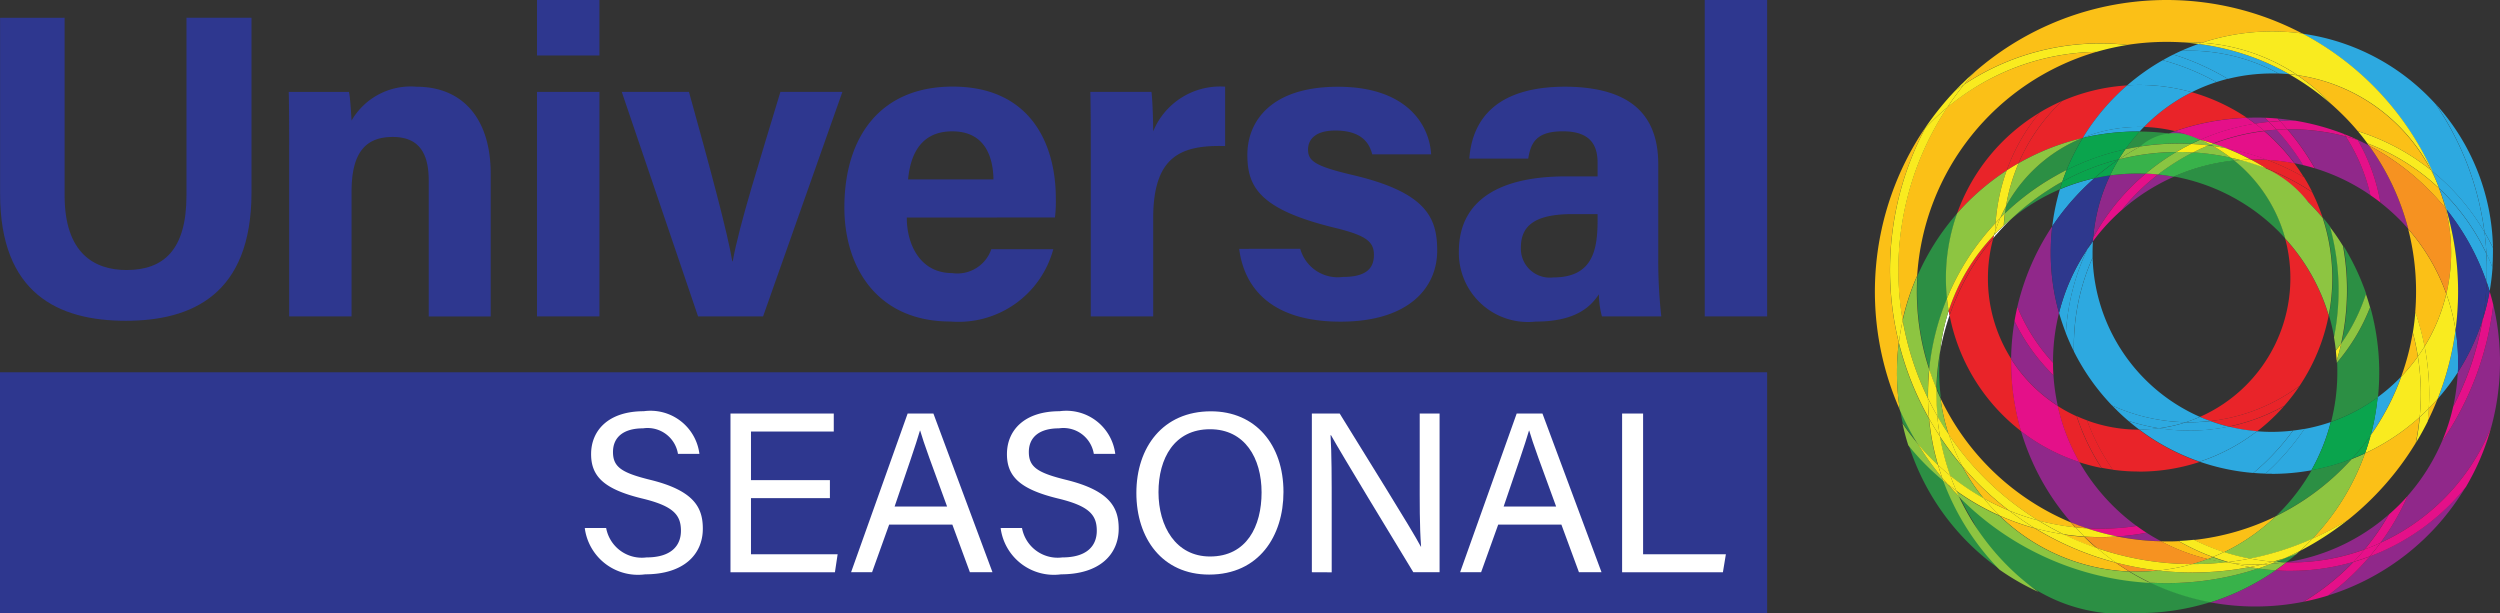 <?xml version="1.0" encoding="UTF-8"?> <svg xmlns="http://www.w3.org/2000/svg" xmlns:xlink="http://www.w3.org/1999/xlink" width="108.501" height="26.625" viewBox="0 0 108.501 26.625"><rect x="0" y="0" width="108.501" height="26.625" fill="#333333" stroke="none"/><defs><clipPath id="clip-path"><rect id="Rectangle_42" data-name="Rectangle 42" width="108.501" height="26.625" transform="translate(978.745 159.946)" fill="none"></rect></clipPath></defs><g id="Group_9" data-name="Group 9" transform="translate(-978.745 -159.946)"><g id="Group_22" data-name="Group 22" clip-path="url(#clip-path)"><path id="Path_1370" data-name="Path 1370" d="M981.549,160.717v7.713c0,2.5,1.279,3.235,2.689,3.235,1.6,0,2.6-.865,2.6-3.235v-7.713h2.822V168.3c0,4.439-2.6,5.568-5.455,5.568-2.935,0-5.456-1.185-5.456-5.512v-7.637Z" fill="#2e378f"></path><path id="Path_1371" data-name="Path 1371" d="M991.295,166.4c0-.828,0-1.731-.019-2.464h2.615c.056.263.094.941.112,1.241a2.967,2.967,0,0,1,2.822-1.467c1.957,0,3.217,1.336,3.217,3.781v6.189h-2.69V167.79c0-1.11-.357-1.9-1.561-1.9-1.148,0-1.788.64-1.788,2.37v5.418h-2.708Z" fill="#2e378f"></path><path id="Path_1372" data-name="Path 1372" d="M1002.051,159.946h2.709v2.408h-2.709Zm0,3.988h2.709v9.744h-2.709Z" fill="#2e378f"></path><path id="Path_1373" data-name="Path 1373" d="M1008.646,163.934c.922,3.311,1.693,6.189,1.881,7.355h.019c.282-1.6,1.223-4.533,2.069-7.355h2.69l-3.442,9.744h-2.822l-3.311-9.744Z" fill="#2e378f"></path><path id="Path_1374" data-name="Path 1374" d="M1018.1,169.388c0,1.224.621,2.409,1.956,2.409a1.558,1.558,0,0,0,1.712-1.035h2.69A4.26,4.26,0,0,1,1020,173.9c-3.217,0-4.609-2.39-4.609-4.948,0-3.067,1.561-5.248,4.7-5.248,3.329,0,4.477,2.427,4.477,4.853a5.636,5.636,0,0,1-.038.827Zm3.762-1.655c-.019-1.129-.47-2.087-1.787-2.087-1.279,0-1.806.884-1.919,2.087Z" fill="#2e378f"></path><path id="Path_1375" data-name="Path 1375" d="M1026.085,166.586c0-.978,0-1.824-.019-2.652h2.652c.038.225.076,1.185.076,1.712a3.136,3.136,0,0,1,3.122-1.938v2.577c-1.956-.056-3.122.47-3.122,3.141v4.252h-2.709Z" fill="#2e378f"></path><path id="Path_1376" data-name="Path 1376" d="M1035.176,170.743a1.689,1.689,0,0,0,1.844,1.223c1,0,1.354-.358,1.354-.96,0-.62-.414-.865-1.806-1.2-3.179-.791-3.687-1.769-3.687-3.142,0-1.429,1-2.953,3.932-2.953,2.953,0,3.968,1.618,4.044,2.934H1038.3c-.094-.357-.339-1.034-1.6-1.034-.884,0-1.185.4-1.185.827,0,.49.3.715,1.881,1.091,3.254.753,3.724,1.863,3.724,3.292,0,1.618-1.241,3.085-4.194,3.085-2.973,0-4.177-1.429-4.4-3.16Z" fill="#2e378f"></path><path id="Path_1377" data-name="Path 1377" d="M1050.714,171.157a21.757,21.757,0,0,0,.132,2.52h-2.577a3.814,3.814,0,0,1-.131-.959c-.358.546-1.016,1.185-2.747,1.185a3,3,0,0,1-3.33-3.047c0-2.22,1.769-3.254,4.628-3.254h1.392v-.583c0-.7-.245-1.374-1.505-1.374-1.129,0-1.392.47-1.505,1.185h-2.558c.132-1.73,1.2-3.122,4.176-3.122,2.6.019,4.025,1.034,4.025,3.367Zm-2.633-1.919h-1.091c-1.637,0-2.238.508-2.238,1.448a1.257,1.257,0,0,0,1.41,1.3c1.712,0,1.919-1.2,1.919-2.484Z" fill="#2e378f"></path><rect id="Rectangle_40" data-name="Rectangle 40" width="2.709" height="13.732" transform="translate(1052.731 159.946)" fill="#2e378f"></rect><rect id="Rectangle_41" data-name="Rectangle 41" width="76.694" height="10.467" transform="translate(978.745 176.103)" fill="#2e378f"></rect><path id="Path_1378" data-name="Path 1378" d="M1070.987,166.424a7.739,7.739,0,0,1,.62-.769,10.286,10.286,0,0,1,1.261.084,10.46,10.46,0,0,0-1.241.566q-.322.051-.64.119m-.292.444v0h0l0,0m-4.934,2.341c.013-.1.028-.209.046-.312a6.593,6.593,0,0,1,3.284-2.954c.015,0,.03-.007.045-.012a9.68,9.68,0,0,0-.7,1.392q-.451.225-.889.495a10.863,10.863,0,0,0-1.79,1.391m.266.25a10.546,10.546,0,0,1,1.718-1.331q.25-.156.505-.3c-.037.111-.072.221-.1.332a8.6,8.6,0,0,0-2.118,1.295m11.9.841c-.092-.1-.186-.2-.282-.3a8.6,8.6,0,0,0-4.556-2.391,8.747,8.747,0,0,1,2.631-.7,6.761,6.761,0,0,1,.512.461,6.574,6.574,0,0,1,1.7,2.925m2.114,4.286a8.522,8.522,0,0,0-.225-.947,8.415,8.415,0,0,0-.262-4.241c.111.133.22.268.324.407a10.282,10.282,0,0,1,.368,2.727,10.4,10.4,0,0,1-.2,2.054m.316.26a10.71,10.71,0,0,0,.081-4.226,10.41,10.41,0,0,1,.988,2.085,8.005,8.005,0,0,1-1.069,2.141m-17.884,1.13a10.847,10.847,0,0,1-.535-3.376c0-.233.007-.465.021-.693a10.485,10.485,0,0,1,1.725-2.7,8.4,8.4,0,0,0-.484,2.815,8.216,8.216,0,0,0,.046.878,10.963,10.963,0,0,0-.773,3.078m19.521.135h0m-19.025,1.11q-.1-.2-.183-.411a10.5,10.5,0,0,1,.156-1.574,8.718,8.718,0,0,0-.044.875,8.828,8.828,0,0,0,.071,1.11m16.937,1.037a8.626,8.626,0,0,0,.269-2.147c0-.142,0-.283-.01-.423a8.416,8.416,0,0,0,1.441-2.406,10.521,10.521,0,0,1,.333,3.906,7.729,7.729,0,0,1-2.033,1.07m-17.94.928a9.855,9.855,0,0,1-.653-.872c-.042-.191-.077-.384-.109-.579a12.672,12.672,0,0,0,.762,1.451m15.548,3.162.131-.127a8.728,8.728,0,0,0,1.419-1.869,9.468,9.468,0,0,0,1.756-.494q-.186.205-.384.4a10.885,10.885,0,0,1-2.922,2.086m.416,2c-.135,0-.27-.01-.406-.018.128-.052.254-.106.379-.161.166-.054.331-.11.5-.17q-.2.175-.414.341l-.056.008m-12.4.318a10.476,10.476,0,0,1-3.959-5.4,10.622,10.622,0,0,0,1.518,1.538,10.857,10.857,0,0,0,.973,1.989,10.987,10.987,0,0,0,1.468,1.872m6.012,1.9a7.22,7.22,0,0,1-7.17-3.963,10.852,10.852,0,0,1-.608-1.124c.022.022.043.045.065.066a12.622,12.622,0,0,0,8.247,3.686,10.6,10.6,0,0,0,2.614.851,10.437,10.437,0,0,1-3.148.484" fill="#2c8f44"></path><path id="Path_1379" data-name="Path 1379" d="M1063.987,163.614c.157-.195.321-.384.491-.57a12.659,12.659,0,0,1,14.191-1.642,9.654,9.654,0,0,0-4.359.4q-.279-.018-.558-.018c-.095,0-.189,0-.284,0-.229-.014-.461-.021-.694-.021a11.018,11.018,0,0,0-1.7.131,10.667,10.667,0,0,0-6.833,1.552c-.088.054-.173.109-.258.165m20.27,3.719a9.752,9.752,0,0,0-3.178-1.691q-.306-.366-.644-.7-.254-.252-.52-.487a8.391,8.391,0,0,0-1.462-1.243,7.8,7.8,0,0,1,5.8,4.125m.629,1.651a10.487,10.487,0,0,0-.747-.827,10.611,10.611,0,0,0-2.581-1.9l-.063-.088a9.394,9.394,0,0,1,3.117,1.955c.027.071.053.143.079.214.074.212.138.427.195.646m-23.562,4.862a12.823,12.823,0,0,1,1.933-9.237,10.43,10.43,0,0,1,6.48-2.413,10.848,10.848,0,0,0-7.778,9.71,10.371,10.371,0,0,0-.635,1.94m22.651,1.135a10.844,10.844,0,0,0-.4-1.493c.024-.294.036-.589.036-.888a10.831,10.831,0,0,0-.344-2.72,8.763,8.763,0,0,1,1.654,2.818,7.7,7.7,0,0,1-.943,2.283m-1.01,1.306a10.7,10.7,0,0,0,.5-1.912,10.468,10.468,0,0,1,.219,1.046,7.728,7.728,0,0,1-.718.866m-21.761,1.447a12.683,12.683,0,0,1,1.037-12.152l.052-.055a13.165,13.165,0,0,0-1.136,9.291,10.612,10.612,0,0,0-.079,1.293,10.464,10.464,0,0,0,.126,1.623m22.905.493c.02-.184.036-.371.047-.557.132-.134.261-.271.385-.412-.13.33-.274.654-.432.969m-18.171,3.875a10.265,10.265,0,0,1-1.1-.531,8.684,8.684,0,0,1-.925-1.385,13.005,13.005,0,0,0,2.022,1.916m2.886.732a10.474,10.474,0,0,1-1.612-.3,12.7,12.7,0,0,1-3.887-3.731,8.538,8.538,0,0,1-.357-1.583,10.915,10.915,0,0,0,5.662,5.4c.064.073.128.146.194.217m10.289.484a10.441,10.441,0,0,0,2.278-3.7,9.522,9.522,0,0,0,2.371-1.569,10.42,10.42,0,0,1-.166,1.116,12.675,12.675,0,0,1-1.876,2.389,12.483,12.483,0,0,1-1.042.934l-.029.019a12.9,12.9,0,0,1-1.536.816m-9.352.418a12.91,12.91,0,0,1-1.457-.6q.45.069.905.1c.179.175.362.342.552.5m5.512.167a9.649,9.649,0,0,1-1.3-.531,10.753,10.753,0,0,0,3.545-1.024,8.7,8.7,0,0,1-2.24,1.555m-.7.3a8.706,8.706,0,0,1-2.034-.768c.079,0,.158,0,.238,0,.175,0,.349,0,.522-.013a9.591,9.591,0,0,0,1.49.694c-.072.029-.143.057-.216.084m-3.413.54a8.6,8.6,0,0,1-5.622-2.417,10.682,10.682,0,0,0,1.53.547,13.183,13.183,0,0,0,3.505,1.488q.287.2.587.382" fill="#fbc017"></path><path id="Path_1380" data-name="Path 1380" d="M1062.418,177.234a12.648,12.648,0,0,1-1.094-3.387,10.345,10.345,0,0,1,.634-1.94c-.014.229-.022.46-.022.693a10.814,10.814,0,0,0,.536,3.376,10.727,10.727,0,0,0-.056,1.09c0,.056,0,.112,0,.168m.906,1.571c-.089-.133-.177-.268-.262-.4s-.163-.267-.24-.4c-.028-.31-.041-.621-.041-.932q0-.127,0-.255c.058.138.12.275.184.41a8.547,8.547,0,0,0,.356,1.584m-.467,1.324a10.209,10.209,0,0,1-.892-.942,12.7,12.7,0,0,1-.762-1.452,10.484,10.484,0,0,1-.125-1.623,10.6,10.6,0,0,1,.079-1.293,13.139,13.139,0,0,0,1.31,3.292,10.837,10.837,0,0,0,.39,2.018m1.983,1.442a10.206,10.206,0,0,1-1.448-.98,10.454,10.454,0,0,1-.453-1.705,13.239,13.239,0,0,0,.977,1.3,8.561,8.561,0,0,0,.924,1.385m11.55,2.617a9.724,9.724,0,0,1-1.117-.285,8.676,8.676,0,0,0,2.239-1.555,10.868,10.868,0,0,0,2.923-2.086q.2-.2.384-.4c.194-.076.385-.156.572-.245a10.436,10.436,0,0,1-2.278,3.706,12.756,12.756,0,0,1-2.723.869m1.133.146-.13-.01c.171-.047.34-.1.509-.151-.126.056-.252.109-.379.161m-2.19.017c-.258-.038-.513-.088-.763-.148.072-.027.144-.055.215-.084.22.08.443.153.667.218l-.119.014m-3.262.884a12.614,12.614,0,0,1-8.247-3.685l-.065-.066c-.037-.079-.073-.158-.107-.237a10.647,10.647,0,0,0,1.883,1.079,8.607,8.607,0,0,0,5.622,2.417c.3.178.6.343.914.492" fill="#8dc541"></path><path id="Path_1381" data-name="Path 1381" d="M1082.056,183.506a10.839,10.839,0,0,0,1.185-2.045,8.759,8.759,0,0,0,1.481-2.347,13.18,13.18,0,0,0,2.232-5.943,10.715,10.715,0,0,1-.087,5.309,9.363,9.363,0,0,1-3.751,4.457,9.692,9.692,0,0,1-1.06.569m-3.9.849c-.062,0-.126,0-.188,0l.012-.009a8.745,8.745,0,0,0,4.437-2.067,10.494,10.494,0,0,1-1.047,1.51,9.353,9.353,0,0,1-3.214.568m1.61,1.439a10.8,10.8,0,0,0,1.821-1.7,9.887,9.887,0,0,0,1.714-.847,9.738,9.738,0,0,0,2.455-2.172,10.636,10.636,0,0,1-5.99,4.719m-3.134.472a10.728,10.728,0,0,1-1.952-.179,10.48,10.48,0,0,0,2.822-1.39c.217.015.436.022.654.022a9.7,9.7,0,0,0,2.729-.391,10.466,10.466,0,0,1-2.044,1.656l-.125.077a10.68,10.68,0,0,1-2.084.205" fill="#90288a"></path><path id="Path_1382" data-name="Path 1382" d="M1077.973,184.353h-.044l.056-.008-.012.009m-3.288,1.733a10.546,10.546,0,0,1-2.614-.851c.232.012.467.019.7.019h.01a12.617,12.617,0,0,0,3.968-.637q.375.054.755.08a10.477,10.477,0,0,1-2.822,1.389" fill="#38b24a"></path><path id="Path_1383" data-name="Path 1383" d="M1071.537,184.75c-.127,0-.254,0-.38-.007q-.3-.182-.588-.382a13.311,13.311,0,0,0,1.844.346,8.424,8.424,0,0,1-.876.043" fill="#f69221"></path><path id="Path_1384" data-name="Path 1384" d="M1072.784,185.254h-.011q-.352,0-.7-.019-.471-.225-.914-.493c.126,0,.252.009.38.009a8.739,8.739,0,0,0,.876-.044,13.273,13.273,0,0,0,1.506.087,13.086,13.086,0,0,0,2.474-.236c.119.022.239.041.359.059a12.617,12.617,0,0,1-3.968.637" fill="#8dc541"></path><path id="Path_1385" data-name="Path 1385" d="M1070.832,169.058a9.336,9.336,0,0,1,1.574-1.54c.232.023.459.055.683.1a8.775,8.775,0,0,0-2.257,1.445m-1.241,1.2a7.75,7.75,0,0,1,.73-2.7,8.548,8.548,0,0,1,1.215-.084c.113,0,.224,0,.335,0a9.724,9.724,0,0,0-2.28,2.781m-1.744,5.428a8.111,8.111,0,0,1-.932-1.223,8.222,8.222,0,0,1-.616-1.2,10.607,10.607,0,0,1,1.515-3.5,9.808,9.808,0,0,0-.066,1.142,9.485,9.485,0,0,0,.36,2.615,8.774,8.774,0,0,0-.261,2.133v.033m.206,1.867a6.535,6.535,0,0,1-1.11-.893,6.805,6.805,0,0,1-.915-1.142,10.637,10.637,0,0,1,.149-1.638,8.522,8.522,0,0,0,.427.775,8.431,8.431,0,0,0,1.262,1.575,8.719,8.719,0,0,0,.187,1.323" fill="#90288a"></path><path id="Path_1386" data-name="Path 1386" d="M1070.321,167.558c.113-.236.238-.467.373-.689l0,0a10.5,10.5,0,0,1,2.5-.324l-.2.122a9.831,9.831,0,0,0-1.127.816c-.111,0-.222-.006-.334-.006a8.837,8.837,0,0,0-1.216.084m2.767.055c-.224-.041-.452-.073-.681-.1a9.087,9.087,0,0,1,.784-.544c.241-.15.486-.288.733-.413a10.6,10.6,0,0,1,1.636.229c.053.041.106.082.158.124a8.733,8.733,0,0,0-2.63.7" fill="#38b24a"></path><path id="Path_1387" data-name="Path 1387" d="M1069.908,182.891c-.2,0-.4-.005-.594-.017-.232-.078-.459-.164-.684-.256a10.645,10.645,0,0,1-2.171-3.96,8.4,8.4,0,0,0,2.532,1.339,8.864,8.864,0,0,0,1.432,1.876,8.751,8.751,0,0,0,1.051.9,10.311,10.311,0,0,1-1.566.119" fill="#90288a"></path><path id="Path_1388" data-name="Path 1388" d="M1069.314,182.874c-.164-.009-.328-.022-.491-.04-.065-.071-.13-.143-.193-.216.224.092.452.178.684.256" fill="#f69221"></path><path id="Path_1389" data-name="Path 1389" d="M1072.536,183.434a10.846,10.846,0,0,1-1.887-.205,10.6,10.6,0,0,0,1.257-.163c.2.132.414.254.63.368" fill="#90288a"></path><path id="Path_1390" data-name="Path 1390" d="M1073.879,184.429a12.832,12.832,0,0,1-4.119-.693c-.189-.162-.374-.329-.551-.5q.348.022.7.023c.248,0,.495-.008.743-.026a10.727,10.727,0,0,0,1.885.205,8.662,8.662,0,0,0,2.034.768c-.225.086-.456.161-.69.227" fill="#f69221"></path><path id="Path_1391" data-name="Path 1391" d="M1073.919,184.429h-.04c.235-.066.465-.141.691-.227.25.06.505.11.763.148a12.645,12.645,0,0,1-1.414.079" fill="#8dc541"></path><path id="Path_1392" data-name="Path 1392" d="M1074.228,166.005a10.685,10.685,0,0,0-1.36-.267c.092-.034.183-.067.277-.1a6.538,6.538,0,0,1,1.083.366" fill="#90288a"></path><path id="Path_1393" data-name="Path 1393" d="M1074.783,166.282l-.193-.026.084-.033c.037.019.073.039.109.059m-3.157.024a2.248,2.248,0,0,1,2.6-.3l.011,0q-.2.087-.392.183-.28-.015-.561-.015a10.761,10.761,0,0,0-1.659.128" fill="#38b24a"></path><path id="Path_1394" data-name="Path 1394" d="M1077.7,165.2c-.034-.037-.069-.073-.1-.109.27.025.539.059.8.1-.085,0-.169,0-.255,0-.147,0-.295,0-.444.01m-1.081.111q-.176-.133-.359-.256c.126,0,.252-.007.378-.007s.269,0,.4.008c.062.06.122.118.182.178-.2.02-.4.045-.6.077m2.084,1.8c-.125-.03-.251-.057-.377-.082a8.43,8.43,0,0,0-.81-.939q-.243-.243-.505-.466c.179-.022.357-.038.536-.049a10.316,10.316,0,0,1,1.138,1.507.266.266,0,0,0,.018.029m2.919,1.305a8.751,8.751,0,0,0-2.413-1.167q-.1-.181-.214-.36a10.665,10.665,0,0,0-.977-1.332l.126,0a9.478,9.478,0,0,1,2.409.313c.018.029.036.057.053.086a8,8,0,0,1,1.016,2.462m1.643,1.464c-.132-.15-.268-.3-.409-.438a9.042,9.042,0,0,0-.8-.706,8.392,8.392,0,0,0-.987-2.715l.027.009q.234.108.459.227a10.783,10.783,0,0,1,1.707,3.623m1.949,7.717a8.84,8.84,0,0,0,.2-1.493,9.49,9.49,0,0,0,1.074-2.278,12.813,12.813,0,0,1-1.277,3.771" fill="#90288a"></path><path id="Path_1395" data-name="Path 1395" d="M1084.918,172.7a8.773,8.773,0,0,0-1.654-2.818,10.776,10.776,0,0,0-1.706-3.622,10.7,10.7,0,0,1,3.328,2.727,7.815,7.815,0,0,1,.032,3.713" fill="#f69221"></path><path id="Path_1396" data-name="Path 1396" d="M1067.814,169.765a9.533,9.533,0,0,1,.331-1.6,8.622,8.622,0,0,1,1.5-.482c-.174.152-.342.311-.506.474a10.7,10.7,0,0,0-1.321,1.609m.591,4.645c-.113-.289-.213-.584-.3-.887a8.733,8.733,0,0,1,1.23-2.764,9.842,9.842,0,0,0-.932,3.651m5.2,3.86a8.109,8.109,0,0,1-3.2-.728,9.606,9.606,0,0,1-1.654-2.344c0-.079,0-.157,0-.236a9.455,9.455,0,0,1,.813-3.834,7.793,7.793,0,0,0,4.656,6.909c-.2.087-.4.165-.613.233m-2.023.317c-.161-.121-.318-.248-.472-.378a8.481,8.481,0,0,0,1.33.322,6.566,6.566,0,0,1-.858.056" fill="#2da9e0"></path><path id="Path_1397" data-name="Path 1397" d="M1068.145,168.164c.033-.111.068-.221.1-.331a10.442,10.442,0,0,1,2.446-.967v0a10.79,10.79,0,0,0-1.054.813,8.6,8.6,0,0,0-1.5.482" fill="#0aa44d"></path><path id="Path_1398" data-name="Path 1398" d="M1081.633,178.839a10.441,10.441,0,0,0,.3-1.651,7.926,7.926,0,0,0,.908-.778c.04-.04.08-.081.119-.123a10.815,10.815,0,0,1-1.332,2.552m-5.088,1.634a9.547,9.547,0,0,1-2.327-.489,8.348,8.348,0,0,0,2.487-1.322q.317.027.64.028a8.167,8.167,0,0,0,.918-.055,10.238,10.238,0,0,1-1.718,1.838m.8.033c-.093,0-.187,0-.278,0a10.654,10.654,0,0,0,1.693-1.942,7.8,7.8,0,0,0,1.145-.3,8.569,8.569,0,0,1-.843,2.094,9.619,9.619,0,0,1-1.717.154" fill="#2da9e0"></path><path id="Path_1399" data-name="Path 1399" d="M1079.062,180.353a8.6,8.6,0,0,0,.843-2.094,7.744,7.744,0,0,0,2.032-1.071,10.362,10.362,0,0,1-.3,1.652,11.088,11.088,0,0,1-.815,1.018,9.553,9.553,0,0,1-1.756.495" fill="#0aa44d"></path><path id="Path_1400" data-name="Path 1400" d="M1081.391,179.613c.091-.254.171-.512.242-.774a10.786,10.786,0,0,0,1.331-2.551,7.737,7.737,0,0,0,.718-.867,10.455,10.455,0,0,1,.127,1.626c0,.333-.016.666-.047,1a9.57,9.57,0,0,1-2.371,1.569" fill="#f9eb1f"></path><path id="Path_1401" data-name="Path 1401" d="M1080.819,179.857a11.106,11.106,0,0,0,.815-1.017q-.107.393-.243.774c-.187.088-.378.167-.572.243" fill="#0aa44d"></path><path id="Path_1402" data-name="Path 1402" d="M1069.136,165.932l.006-.01a6.558,6.558,0,0,1,2.443-.469c.071,0,.14,0,.21,0-.064.065-.127.131-.188.2h-.07a10.5,10.5,0,0,0-2.4.276" fill="#2da9e0"></path><path id="Path_1403" data-name="Path 1403" d="M1068.439,167.323a9.531,9.531,0,0,1,.7-1.391,10.486,10.486,0,0,1,2.4-.277h.071a8.045,8.045,0,0,0-.621.77,10.85,10.85,0,0,0-2.547.9" fill="#0aa44d"></path><path id="Path_1404" data-name="Path 1404" d="M1073.866,163.948a8.382,8.382,0,0,0-2.281-.315c-.174,0-.346.006-.519.016a9.666,9.666,0,0,1,1.543-1.09,10.4,10.4,0,0,1,2.331.949,7.587,7.587,0,0,0-1.074.44m10.675,13.31a12.582,12.582,0,0,0,.777-2.993,8.849,8.849,0,0,1,.109,1.391c0,.15,0,.3-.011.447a9.665,9.665,0,0,1-.875,1.155" fill="#2da9e0"></path><path id="Path_1405" data-name="Path 1405" d="M1084.155,177.67c.012-.208.018-.415.018-.624a10.737,10.737,0,0,0-.2-2.064,7.724,7.724,0,0,0,.943-2.284,8.709,8.709,0,0,1,.4,1.567,12.569,12.569,0,0,1-.777,2.993c-.124.141-.254.278-.386.412" fill="#f9eb1f"></path><path id="Path_1406" data-name="Path 1406" d="M1075.427,163.367a10.7,10.7,0,0,0-2.357-1.054q.167-.083.336-.159c.115-.005.23-.008.345-.008a8.105,8.105,0,0,1,3.879.989c-.094,0-.189,0-.285,0a7.866,7.866,0,0,0-1.918.237m11.147,6.649c-.044-.072-.087-.144-.132-.216a9.775,9.775,0,0,0-2.146-2.436,12.711,12.711,0,0,0-5.627-5.962,9.568,9.568,0,0,1,5.462,2.72q.164.164.318.334.155.227.3.462a12.734,12.734,0,0,1,1.823,5.1m.092,2.173a10.555,10.555,0,0,0-1.754-3.173q-.1-.342-.221-.678c-.025-.071-.052-.142-.078-.213a9.41,9.41,0,0,1,1.522,1.868,9.6,9.6,0,0,1,.524.961c.013.231.019.463.019.693,0,.181,0,.361-.012.542" fill="#2da9e0"></path><path id="Path_1407" data-name="Path 1407" d="M1084.3,167.365l-.041-.031a7.784,7.784,0,0,0-5.8-4.126,8.473,8.473,0,0,0-4.143-1.407,9.654,9.654,0,0,1,4.359-.4,12.715,12.715,0,0,1,5.628,5.963m.615,1.652c-.009-.01-.017-.022-.027-.032-.056-.22-.12-.435-.194-.646.08.223.153.449.221.678" fill="#f9eb1f"></path><path id="Path_1408" data-name="Path 1408" d="M1068.107,173.524a9.645,9.645,0,0,1-.36-2.615,9.8,9.8,0,0,1,.067-1.143,10.589,10.589,0,0,1,1.321-1.609c.164-.164.332-.322.507-.474.223-.05.449-.092.679-.124a7.753,7.753,0,0,0-.73,2.7q-.133.246-.254.5a8.755,8.755,0,0,0-1.23,2.764" fill="#2e388d"></path><path id="Path_1409" data-name="Path 1409" d="M1069.641,167.682a10.947,10.947,0,0,1,1.053-.814c-.135.224-.261.454-.374.69q-.344.05-.679.124" fill="#0aa44d"></path><path id="Path_1410" data-name="Path 1410" d="M1085.416,176.1c.007-.148.011-.3.011-.447a8.968,8.968,0,0,0-.108-1.391,12.867,12.867,0,0,0,.108-1.665,12.664,12.664,0,0,0-.515-3.583,10.572,10.572,0,0,1,1.754,3.172,12.674,12.674,0,0,1-.176,1.637,9.52,9.52,0,0,1-1.074,2.277" fill="#2e388d"></path><path id="Path_1411" data-name="Path 1411" d="M1085.318,174.265a8.746,8.746,0,0,0-.4-1.567,7.8,7.8,0,0,0-.033-3.714l.027.033a12.658,12.658,0,0,1,.515,3.583,12.878,12.878,0,0,1-.109,1.665" fill="#f9eb1a"></path><path id="Path_1412" data-name="Path 1412" d="M1066.351,167.029a8.043,8.043,0,0,1,1.894-2.7,8.37,8.37,0,0,1,2.821-.677q-.263.228-.508.474a9.62,9.62,0,0,0-1.416,1.8l-.052.02a10.4,10.4,0,0,0-2.739,1.086m-2.668,2.177a8.4,8.4,0,0,1,3.592-4.38,8.375,8.375,0,0,0-1.439,2.517,10.485,10.485,0,0,0-1.694,1.374c-.158.158-.312.321-.459.489" fill="#e92429"></path><path id="Path_1413" data-name="Path 1413" d="M1065.806,168.9a8.087,8.087,0,0,1,.546-1.869,10.407,10.407,0,0,1,2.738-1.085,6.593,6.593,0,0,0-3.284,2.954m-2.562,4a8.46,8.46,0,0,1-.046-.877,8.363,8.363,0,0,1,.485-2.815c.148-.168.3-.331.459-.489a10.527,10.527,0,0,1,1.694-1.374,8.479,8.479,0,0,0-.481,2.275,10.863,10.863,0,0,0-2.111,3.28" fill="#8dc541"></path><path id="Path_1414" data-name="Path 1414" d="M1073.144,165.638a6.645,6.645,0,0,0-1.348-.182l.048-.049a7.812,7.812,0,0,1,2.021-1.46,8.409,8.409,0,0,1,2.394,1.109,10.574,10.574,0,0,0-3.115.582m5.591,2a10.934,10.934,0,0,0-1.6-.756,8.9,8.9,0,0,1,1.188.149c.145.2.282.4.41.607" fill="#e92429"></path><path id="Path_1415" data-name="Path 1415" d="M1074.241,166.009l-.014,0a6.6,6.6,0,0,0-1.083-.367,10.606,10.606,0,0,1,3.115-.582c.122.082.242.168.359.255a9.687,9.687,0,0,0-2.377.7m4.084,1.02a8.761,8.761,0,0,0-1.188-.148,11.038,11.038,0,0,0-1.772-.5q-.281-.11-.567-.2a9.322,9.322,0,0,1,2.212-.551c.175.148.343.3.506.466a8.421,8.421,0,0,1,.809.939" fill="#e41089"></path><path id="Path_1416" data-name="Path 1416" d="M1074.238,166.01l-.01,0,.013,0h0m1.127.368c-.193-.036-.386-.069-.582-.1-.036-.02-.072-.04-.109-.058.042-.016.082-.033.124-.048.191.063.38.13.567.2" fill="#89c542"></path><path id="Path_1417" data-name="Path 1417" d="M1069.143,165.922a9.619,9.619,0,0,1,1.416-1.8q.245-.246.507-.473c.172-.011.345-.016.52-.016a8.374,8.374,0,0,1,2.28.314,7.777,7.777,0,0,0-2.022,1.46l-.048.049c-.07,0-.14,0-.21,0a6.555,6.555,0,0,0-2.443.469" fill="#2da9e0"></path><path id="Path_1418" data-name="Path 1418" d="M1079.552,169.4q-.3-.354-.624-.681a10.413,10.413,0,0,0-1.833-1.463,10.531,10.531,0,0,1,2,1.032,8.448,8.448,0,0,1,.456,1.112m-4.874,8.822q-.231-.084-.456-.183a6.581,6.581,0,0,0,3.7-7.737,8.605,8.605,0,0,1,1.889,3.339,8.359,8.359,0,0,1-1.265,3.055c-.171.126-.35.246-.533.361a8.006,8.006,0,0,1-3.338,1.165m2.026.443a7.716,7.716,0,0,1-1.233-.2,8.385,8.385,0,0,0,2.413-.9c-.119.135-.241.267-.369.394a8.331,8.331,0,0,1-.811.712m-6.755,1.584a8.367,8.367,0,0,1-.958-.25,8.735,8.735,0,0,1-.938-2.44,6.417,6.417,0,0,0,.824.448,9.8,9.8,0,0,0,.985,2.1c.029.046.059.092.087.138m1.636.159a8.3,8.3,0,0,1-1.143-.077c-.092-.134-.183-.271-.27-.411a9.5,9.5,0,0,1-.845-1.729,6.519,6.519,0,0,0,2.258.4h0a9.584,9.584,0,0,0,2.631,1.4,8.364,8.364,0,0,1-2.632.421" fill="#e92429"></path><path id="Path_1419" data-name="Path 1419" d="M1079.815,173.639a8.613,8.613,0,0,0-1.89-3.339,6.57,6.57,0,0,0-1.7-2.926,6.382,6.382,0,0,0-.512-.459q.129-.015.258-.024a4.934,4.934,0,0,1,2.952,1.826q.327.327.625.681a8.368,8.368,0,0,1,.419,2.622,8.461,8.461,0,0,1-.157,1.619" fill="#8dc541"></path><path id="Path_1420" data-name="Path 1420" d="M1066.459,178.657a8.367,8.367,0,0,1-3.1-5.022,10.5,10.5,0,0,1,1.894-3.348,6.6,6.6,0,0,0-.231,1.734,6.51,6.51,0,0,0,1.011,3.5c0,.046,0,.092,0,.136a10.614,10.614,0,0,0,.432,3" fill="#e92429"></path><path id="Path_1421" data-name="Path 1421" d="M1068.992,180a8.407,8.407,0,0,1-2.533-1.339,10.591,10.591,0,0,1-.431-3v-.136a6.65,6.65,0,0,0,2.025,2.037,8.725,8.725,0,0,0,.939,2.44" fill="#e41089"></path><path id="Path_1422" data-name="Path 1422" d="M1075.718,166.914c-.052-.042-.1-.084-.158-.123.139.029.278.063.416.1-.086.006-.172.015-.258.023" fill="#89c542"></path><path id="Path_1423" data-name="Path 1423" d="M1073.766,178.271h-.157c.209-.069.414-.146.615-.233.148.066.3.125.454.181a7.966,7.966,0,0,1-.912.052m.452,1.713a9.546,9.546,0,0,1-2.632-1.4,6.4,6.4,0,0,0,.859-.056,8.442,8.442,0,0,0,3.026-.07,7.7,7.7,0,0,0,1.233.2,8.352,8.352,0,0,1-2.486,1.321" fill="#2da9e0"></path><path id="Path_1424" data-name="Path 1424" d="M1063.257,164.61q.339-.513.729-.995c.085-.056.171-.112.259-.166a10.7,10.7,0,0,1,6.833-1.552,10.845,10.845,0,0,0-1.341.3,10.291,10.291,0,0,0-5.3,1.563,10.457,10.457,0,0,0-1.178.851" fill="#f9eb1f"></path><path id="Path_1425" data-name="Path 1425" d="M1077.223,165.236c-.06-.061-.121-.12-.182-.179.186.007.37.018.554.035l.1.11c-.159.007-.318.019-.476.034m1.985,2.013q-.25-.076-.507-.138a.259.259,0,0,1-.017-.029,10.451,10.451,0,0,0-1.137-1.507c.156-.01.313-.017.47-.019a10.671,10.671,0,0,1,.976,1.333c.075.119.146.239.215.36" fill="#e41089"></path><path id="Path_1426" data-name="Path 1426" d="M1074.94,163.508a10.385,10.385,0,0,0-2.331-.949c.152-.085.3-.167.461-.246a10.794,10.794,0,0,1,2.357,1.054c-.164.043-.327.089-.487.141" fill="#2da9e0"></path><path id="Path_1427" data-name="Path 1427" d="M1069.209,183.232q-.456-.028-.906-.1a12.341,12.341,0,0,1-1.092-.6,10.39,10.39,0,0,0,1.613.3c.1.11.2.219.31.324l.075.074" fill="#f9eb1f"></path><path id="Path_1428" data-name="Path 1428" d="M1080.122,175.163q-.031-.291-.082-.577a10.466,10.466,0,0,0,.2-2.054,10.287,10.287,0,0,0-.368-2.727c.2.263.386.534.559.816a10.623,10.623,0,0,1,.173,1.911,10.751,10.751,0,0,1-.253,2.314c-.075.108-.153.213-.234.317" fill="#8dc541"></path><path id="Path_1429" data-name="Path 1429" d="M1070.65,183.229a10.632,10.632,0,0,1-1.337-.355c.2.011.4.017.594.017a10.325,10.325,0,0,0,1.567-.119c.14.1.283.2.43.294a10.732,10.732,0,0,1-1.254.163" fill="#e41089"></path><path id="Path_1430" data-name="Path 1430" d="M1069.908,183.255q-.349,0-.7-.023c-.025-.024-.049-.049-.074-.074q-.159-.158-.311-.324c.163.017.327.031.49.04a10.667,10.667,0,0,0,1.336.355q-.372.025-.742.026" fill="#f9eb1a"></path><path id="Path_1431" data-name="Path 1431" d="M1077.067,180.5c-.176-.005-.35-.014-.523-.029a10.24,10.24,0,0,0,1.719-1.838c.167-.019.333-.045.5-.075a10.613,10.613,0,0,1-1.693,1.942" fill="#2da9e0"></path><path id="Path_1432" data-name="Path 1432" d="M1067.065,182.872a10.64,10.64,0,0,1-1.53-.547c-.036-.034-.073-.069-.108-.1-.206-.207-.4-.424-.587-.65a10.371,10.371,0,0,0,1.1.531,12.682,12.682,0,0,0,1.127.77" fill="#f9eb1f"></path><path id="Path_1433" data-name="Path 1433" d="M1065.535,182.325a10.676,10.676,0,0,1-1.883-1.078c-.094-.216-.181-.435-.26-.655a10.369,10.369,0,0,0,1.448.979,8.418,8.418,0,0,0,.588.649c.035.036.071.072.107.1" fill="#f9eb1f"></path><path id="Path_1434" data-name="Path 1434" d="M1063.083,180.809a10.672,10.672,0,0,1-1.518-1.537,9.9,9.9,0,0,1-.254-.957,10.19,10.19,0,0,0,.653.871,12.633,12.633,0,0,0,1.076,1.5c.014.04.028.079.043.119" fill="#8dc541"></path><path id="Path_1435" data-name="Path 1435" d="M1062.241,165.583l.1-.15-.051.094-.051.056" fill="#f9eb1f"></path><path id="Path_1436" data-name="Path 1436" d="M1063.04,180.69a12.516,12.516,0,0,1-1.075-1.5,10.215,10.215,0,0,0,.892.942q.084.282.183.562" fill="#f9eb1f"></path><path id="Path_1437" data-name="Path 1437" d="M1077.9,184.173c.224-.1.445-.205.661-.317-.054.05-.11.1-.165.147q-.246.09-.5.17" fill="#8dc541"></path><path id="Path_1438" data-name="Path 1438" d="M1078.563,183.856q.188-.171.368-.351c.061-.061.123-.123.182-.186a12.907,12.907,0,0,0,1.536-.817l.028-.019a12.64,12.64,0,0,1-2.114,1.373" fill="#f9eb1f"></path><path id="Path_1439" data-name="Path 1439" d="M1077.394,184.324a9.7,9.7,0,0,1-1.005-.136,12.673,12.673,0,0,0,2.724-.869c-.059.064-.12.125-.181.186-.12.12-.244.236-.369.351-.216.112-.436.217-.661.317-.168.054-.338.1-.508.151m-1.74.068c-.107-.012-.214-.026-.32-.042.039,0,.079-.008.118-.014.067.02.135.039.2.056" fill="#f9eb1f"></path><path id="Path_1440" data-name="Path 1440" d="M1070.569,184.36a13.162,13.162,0,0,1-3.5-1.488,10.483,10.483,0,0,0,1.238.262,12.8,12.8,0,0,0,1.457.6c.259.22.529.429.809.624" fill="#f9eb1f"></path><path id="Path_1441" data-name="Path 1441" d="M1072.413,184.707a13.375,13.375,0,0,1-1.844-.346q-.42-.294-.809-.625a12.828,12.828,0,0,0,4.119.693,8.63,8.63,0,0,1-1.466.278" fill="#f9eb1a"></path><path id="Path_1442" data-name="Path 1442" d="M1073.919,184.793a13.518,13.518,0,0,1-1.506-.085,8.533,8.533,0,0,0,1.466-.28.267.267,0,0,0,.04,0,12.641,12.641,0,0,0,1.414-.079c.107.016.213.03.32.042.245.064.491.12.739.165a13.067,13.067,0,0,1-2.473.235" fill="#f9eb1f"></path><path id="Path_1443" data-name="Path 1443" d="M1067.211,182.535a10.533,10.533,0,0,1-1.273-.432,13.1,13.1,0,0,1-2.022-1.916,8.643,8.643,0,0,1-.592-1.382,12.7,12.7,0,0,0,3.887,3.73" fill="#f9eb1f"></path><path id="Path_1444" data-name="Path 1444" d="M1063.916,180.186a13.092,13.092,0,0,1-.976-1.3q-.078-.442-.117-.888.116.2.239.4c.085.137.173.271.263.4a8.477,8.477,0,0,0,.591,1.382" fill="#f9eb1f"></path><path id="Path_1445" data-name="Path 1445" d="M1068.3,183.134a10.917,10.917,0,0,1-1.239-.262,13.123,13.123,0,0,1-1.127-.77,10.44,10.44,0,0,0,1.274.432,12.2,12.2,0,0,0,1.092.6" fill="#f9eb1f"></path><path id="Path_1446" data-name="Path 1446" d="M1063.6,163.88c.073-.076.147-.151.222-.226.21-.21.429-.414.654-.61q-.255.279-.492.571c-.131.086-.259.175-.384.265" fill="#f9eb1f"></path><path id="Path_1447" data-name="Path 1447" d="M1084.723,179.114a8.671,8.671,0,0,0,.49-1.517,12.829,12.829,0,0,0,1.278-3.77,9.814,9.814,0,0,0,.305-1.238c.057.192.111.386.158.583a13.191,13.191,0,0,1-2.231,5.942" fill="#e41089"></path><path id="Path_1448" data-name="Path 1448" d="M1086.94,170.7c-.112-.232-.235-.46-.367-.685a12.716,12.716,0,0,0-1.823-5.1c-.1-.157-.2-.312-.3-.463a9.566,9.566,0,0,1,2.491,6.246m-.144,1.887c-.041-.135-.085-.268-.13-.4.008-.18.012-.36.012-.541,0-.231-.006-.463-.019-.694.1.2.182.4.262.608a10.2,10.2,0,0,1-.125,1.027" fill="#2da9e0"></path><path id="Path_1449" data-name="Path 1449" d="M1086.49,173.826a12.833,12.833,0,0,0,.176-1.636c.045.131.089.264.129.4a9.778,9.778,0,0,1-.305,1.237" fill="#2e388d"></path><path id="Path_1450" data-name="Path 1450" d="M1061.157,174.818a13.173,13.173,0,0,1,1.135-9.292,10.221,10.221,0,0,1,.965-.916,12.8,12.8,0,0,0-1.933,9.237q-.1.477-.167.971" fill="#f9eb1f"></path><path id="Path_1451" data-name="Path 1451" d="M1062.467,178.111a13.168,13.168,0,0,1-1.31-3.293q.062-.493.167-.971a12.682,12.682,0,0,0,1.094,3.387c.005.292.021.585.049.877" fill="#f9eb1f"></path><path id="Path_1452" data-name="Path 1452" d="M1062.292,165.527l.05-.094a12.617,12.617,0,0,1,1.26-1.552q.189-.137.384-.266-.39.481-.729.995a10.239,10.239,0,0,0-.965.917" fill="#f9eb1f"></path><path id="Path_1453" data-name="Path 1453" d="M1067.216,185.638a10.55,10.55,0,0,1-1.692-.968,10.975,10.975,0,0,1-2.442-3.861c.063.052.126.1.19.152q.235.269.486.523a10.607,10.607,0,0,0,3.458,4.154" fill="#8dc541"></path><path id="Path_1454" data-name="Path 1454" d="M1063.759,181.483c-.168-.169-.329-.344-.486-.522q.188.147.379.285c.034.08.07.158.107.237" fill="#f9eb1f"></path><path id="Path_1455" data-name="Path 1455" d="M1081.375,183.786a10.436,10.436,0,0,0,1.048-1.509q.222-.195.431-.4c.134-.133.263-.272.386-.413a10.73,10.73,0,0,1-1.184,2.045q-.337.154-.681.28m-2.654,2.275.125-.077a10.538,10.538,0,0,0,2.045-1.656q.354-.1.7-.235a10.846,10.846,0,0,1-1.82,1.7,10.291,10.291,0,0,1-1.051.266" fill="#e41089"></path><path id="Path_1456" data-name="Path 1456" d="M1063.392,180.591c-.184-.147-.361-.3-.534-.463a10.811,10.811,0,0,1-.39-2.017q.136.243.285.482c.061.1.124.2.187.292a10.363,10.363,0,0,0,.452,1.706" fill="#f9eb1f"></path><path id="Path_1457" data-name="Path 1457" d="M1063.272,180.961c-.064-.05-.127-.1-.19-.152l-.042-.119c.076.092.153.181.232.271" fill="#f9eb1f"></path><path id="Path_1458" data-name="Path 1458" d="M1063.652,181.247c-.128-.093-.255-.187-.379-.286-.079-.089-.157-.179-.233-.271q-.1-.279-.183-.562c.175.161.352.315.535.463.078.22.166.439.26.656" fill="#f9eb1f"></path><path id="Path_1459" data-name="Path 1459" d="M1083.6,179.16a9.947,9.947,0,0,0,.165-1.116c.127-.113.249-.23.369-.35l.026-.025c-.011.187-.027.374-.047.558q-.237.479-.513.933" fill="#f9eb1f"></path><path id="Path_1460" data-name="Path 1460" d="M1083.683,175.421a10,10,0,0,0-.219-1.046q.072-.438.108-.887a10.594,10.594,0,0,1,.4,1.493q-.138.227-.292.44" fill="#f9eb1f"></path><path id="Path_1461" data-name="Path 1461" d="M1083.762,178.044c.031-.33.048-.663.048-1a10.433,10.433,0,0,0-.127-1.625c.1-.144.2-.29.292-.441a10.842,10.842,0,0,1,.2,2.066c0,.208-.006.416-.018.622l-.024.026q-.18.181-.369.349" fill="#f9eb1f"></path><path id="Path_1462" data-name="Path 1462" d="M1062.941,175.236a8.58,8.58,0,0,1,.378-1.8c.011.067.023.132.036.2a10.558,10.558,0,0,0-.414,1.6" fill="#fff"></path><path id="Path_1463" data-name="Path 1463" d="M1062.784,176.811c-.115-.272-.219-.551-.312-.835a10.921,10.921,0,0,1,.773-3.078c.018.181.043.361.073.538a8.575,8.575,0,0,0-.377,1.8,10.479,10.479,0,0,0-.157,1.574" fill="#8dc541"></path><path id="Path_1464" data-name="Path 1464" d="M1062.822,178c-.145-.251-.279-.506-.4-.764,0-.056,0-.111,0-.167,0-.365.02-.728.056-1.091.092.285.2.563.312.836,0,.085,0,.169,0,.255,0,.31.014.622.042.931" fill="#f9eb1f"></path><path id="Path_1465" data-name="Path 1465" d="M1065.71,169.774l0-.042c.1-.093.207-.184.314-.273-.108.1-.214.208-.317.315m-.461.512c.012-.046.026-.092.04-.14l.046-.048v.09c-.03.032-.058.065-.086.1" fill="#fff"></path><path id="Path_1466" data-name="Path 1466" d="M1070.695,166.867c.092-.151.19-.3.291-.442q.32-.069.64-.119a10.731,10.731,0,0,0-.928.561Zm-4.983,2.866c.01-.175.027-.35.048-.525a10.915,10.915,0,0,1,1.791-1.389c.291-.18.588-.346.888-.5q-.1.252-.19.51c-.17.093-.338.192-.505.3a10.593,10.593,0,0,0-1.718,1.332c-.107.088-.211.18-.314.273m-.424.413.048-.155c0,.036,0,.072,0,.108l-.046.047" fill="#8dc541"></path><path id="Path_1467" data-name="Path 1467" d="M1075.56,166.79a10.6,10.6,0,0,0-1.636-.229c.22-.11.441-.212.666-.305l.193.026a6.575,6.575,0,0,1,.777.508m-4.862.076q.448-.3.928-.561a10.887,10.887,0,0,1,1.659-.127c.187,0,.374.005.56.015q-.327.162-.646.349a10.546,10.546,0,0,0-2.5.324" fill="#89c542"></path><path id="Path_1468" data-name="Path 1468" d="M1068.25,167.833q.087-.258.19-.51a10.833,10.833,0,0,1,2.547-.9q-.153.216-.291.441a10.486,10.486,0,0,0-2.446.967" fill="#0aa44d"></path><path id="Path_1469" data-name="Path 1469" d="M1063.355,173.634c-.012-.066-.025-.131-.036-.2a8.613,8.613,0,0,1,1.969-3.29l-.039.14a10.463,10.463,0,0,0-1.894,3.348" fill="#e92429"></path><path id="Path_1470" data-name="Path 1470" d="M1063.318,173.436c-.031-.177-.055-.357-.074-.538a10.834,10.834,0,0,1,2.111-3.279c-.009.123-.015.247-.018.371-.017.052-.033.1-.049.156a8.615,8.615,0,0,0-1.97,3.29" fill="#f9eb1f"></path><path id="Path_1471" data-name="Path 1471" d="M1079.1,168.285a10.5,10.5,0,0,0-2-1.032q-.324-.2-.665-.385c.069,0,.138,0,.207,0,.168,0,.335.006.5.015a11.1,11.1,0,0,1,1.6.755q.194.316.36.649" fill="#e92429"></path><path id="Path_1472" data-name="Path 1472" d="M1077.095,167.253a10.793,10.793,0,0,0-1.119-.361c.151-.012.3-.019.454-.023.226.12.449.248.665.384" fill="#f9eb1f"></path><path id="Path_1473" data-name="Path 1473" d="M1077.137,166.88c-.165-.008-.332-.014-.5-.014-.069,0-.138,0-.208,0a10.767,10.767,0,0,0-1.063-.49,11.127,11.127,0,0,1,1.771.5" fill="#e70f89"></path><path id="Path_1474" data-name="Path 1474" d="M1075.976,166.891c-.138-.037-.276-.071-.416-.1a6.791,6.791,0,0,0-.776-.509c.194.027.388.06.581.1a10.254,10.254,0,0,1,1.064.491c-.151,0-.3.011-.453.022" fill="#f9ec17"></path><path id="Path_1475" data-name="Path 1475" d="M1062.94,178.885c-.064-.1-.126-.193-.187-.292-.1-.159-.194-.319-.286-.482q-.042-.438-.049-.876c.126.257.26.511.405.763q.039.445.117.887" fill="#f9eb1f"></path><path id="Path_1476" data-name="Path 1476" d="M1077.3,184.422l.224-.088c.135.009.271.015.406.018-.207.031-.418.054-.63.07" fill="#8dc541"></path><path id="Path_1477" data-name="Path 1477" d="M1084.612,168.125a9.376,9.376,0,0,0-3.118-1.955c-.133-.18-.272-.357-.416-.528a9.761,9.761,0,0,1,3.178,1.691,7.832,7.832,0,0,1,.35.776l.006.016m-9.827,15.993a9.813,9.813,0,0,1-1.49-.693c.227-.01.45-.029.672-.052a9.616,9.616,0,0,0,1.3.53c-.159.076-.322.149-.487.215" fill="#f9eb1f"></path><path id="Path_1478" data-name="Path 1478" d="M1075.452,184.338q-.337-.1-.667-.22c.165-.066.328-.139.487-.215a9.792,9.792,0,0,0,1.118.285c-.312.062-.625.111-.938.15m1.483.1c.153-.035.306-.076.458-.118.044.005.086.008.13.01l-.224.09c-.121.009-.242.015-.364.018" fill="#f9eb1f"></path><path id="Path_1479" data-name="Path 1479" d="M1081.592,184.093q.243-.287.464-.587a9.525,9.525,0,0,0,1.06-.569,9.353,9.353,0,0,0,3.75-4.458,10.539,10.539,0,0,1-1.1,2.6,9.789,9.789,0,0,1-4.17,3.018m-3.431.626c-.218,0-.437-.008-.654-.022.159-.111.314-.225.466-.344l.188,0a9.326,9.326,0,0,0,3.214-.569q-.233.277-.484.542a9.7,9.7,0,0,1-2.73.391" fill="#e41089"></path><path id="Path_1480" data-name="Path 1480" d="M1077.507,184.7c-.253-.018-.505-.044-.755-.081.184-.06.366-.126.547-.2.212-.015.422-.039.63-.069h.044c-.152.119-.308.233-.466.344" fill="#89c542"></path><path id="Path_1481" data-name="Path 1481" d="M1076.752,184.617c-.121-.018-.241-.037-.359-.059.18-.035.362-.074.543-.116.121,0,.241-.011.363-.02q-.27.1-.547.2" fill="#f9eb1f"></path><path id="Path_1482" data-name="Path 1482" d="M1081.1,166.03l-.026-.009,0,0,.03.014" fill="#e41089"></path><path id="Path_1483" data-name="Path 1483" d="M1086.659,170.954a9.8,9.8,0,0,0-.524-.961,9.38,9.38,0,0,0-1.523-1.868l-.006-.017c-.1-.251-.2-.5-.311-.743a9.756,9.756,0,0,1,2.147,2.435c.044.072.088.144.131.216.04.313.069.625.086.938" fill="#2da9e0"></path><path id="Path_1484" data-name="Path 1484" d="M1084.606,168.108a7.79,7.79,0,0,0-.349-.774l.039.031c.111.243.214.492.31.743" fill="#f9eb1f"></path><path id="Path_1485" data-name="Path 1485" d="M1070.443,180.329c-.166-.023-.33-.05-.493-.083l-.088-.138a9.766,9.766,0,0,1-.985-2.1c.147.066.3.128.451.184a9.421,9.421,0,0,0,.844,1.728q.132.211.271.412" fill="#e92429"></path><path id="Path_1486" data-name="Path 1486" d="M1076.637,184.446a9.09,9.09,0,0,1-.983-.054c-.067-.017-.135-.036-.2-.056.315-.037.627-.086.938-.148a9.434,9.434,0,0,0,1.005.135c-.153.042-.305.083-.459.118-.1,0-.2.005-.3.005" fill="#f9eb1f"></path><path id="Path_1487" data-name="Path 1487" d="M1076.393,184.558c-.248-.046-.5-.1-.739-.165a9.129,9.129,0,0,0,.984.054c.1,0,.2,0,.3-.005q-.272.063-.543.116" fill="#f9eb1f"></path><path id="Path_1488" data-name="Path 1488" d="M1086.921,171.562c-.08-.205-.168-.407-.262-.607-.017-.313-.045-.626-.086-.938.132.225.255.453.367.685,0,.069,0,.137,0,.207,0,.219-.008.437-.022.653" fill="#2da9e0"></path><path id="Path_1489" data-name="Path 1489" d="M1080.891,184.328c.168-.176.33-.356.484-.542.229-.083.456-.177.681-.28q-.22.3-.464.587-.347.132-.7.235" fill="#e70f89"></path><path id="Path_1490" data-name="Path 1490" d="M1069.58,170.417c0-.052.007-.1.011-.155a9.72,9.72,0,0,1,2.279-2.781c.182.007.359.02.537.037a9.344,9.344,0,0,0-1.575,1.54c-.14.124-.277.251-.41.384a9,9,0,0,0-.842.975" fill="#e41089"></path><path id="Path_1491" data-name="Path 1491" d="M1072.407,167.518c-.178-.018-.356-.031-.536-.037a9.8,9.8,0,0,1,1.127-.817l.2-.122h.086c.214,0,.427.007.64.019-.248.126-.493.263-.733.414a9.244,9.244,0,0,0-.785.543" fill="#89c542"></path><path id="Path_1492" data-name="Path 1492" d="M1074.59,166.256q-.37-.043-.745-.064c.131-.064.261-.125.393-.182.148.065.294.136.436.212l-.084.034" fill="#89c542"></path><path id="Path_1493" data-name="Path 1493" d="M1077.01,165.624c-.127-.108-.258-.212-.391-.313.2-.031.4-.057.6-.076.109.11.217.224.323.34-.18.011-.358.028-.537.049m3.542.244a9.432,9.432,0,0,0-2.408-.313h-.126q-.156-.182-.319-.355c.15-.006.3-.01.445-.01.085,0,.17,0,.255,0a10.5,10.5,0,0,1,2.089.575l.064.1" fill="#e41089"></path><path id="Path_1494" data-name="Path 1494" d="M1068.756,175.2q-.192-.384-.351-.788a9.823,9.823,0,0,1,.932-3.651q.117-.174.242-.342c-.01.162-.016.326-.016.491,0,.074,0,.147,0,.22a9.455,9.455,0,0,0-.813,3.834c0,.079,0,.158,0,.236" fill="#2da9e0"></path><path id="Path_1495" data-name="Path 1495" d="M1069.337,170.759c.08-.168.165-.335.253-.5,0,.052-.008.1-.011.156q-.125.168-.242.342" fill="#2e388d"></path><path id="Path_1496" data-name="Path 1496" d="M1074.8,166.174q-.274-.09-.557-.165a9.694,9.694,0,0,1,2.378-.7q.2.151.391.313a9.331,9.331,0,0,0-2.212.55" fill="#e70f89"></path><path id="Path_1497" data-name="Path 1497" d="M1074.675,166.222c-.143-.076-.288-.147-.437-.212h0c.188.05.374.106.556.166l-.122.047" fill="#f9ec17"></path><path id="Path_1498" data-name="Path 1498" d="M1077.547,165.574q-.161-.174-.324-.339c.159-.015.317-.026.476-.034.109.116.214.234.318.355-.157,0-.314.008-.47.018" fill="#e70f89"></path><path id="Path_1499" data-name="Path 1499" d="M1073.924,166.561c-.213-.012-.425-.019-.639-.019h-.086c.213-.126.428-.242.647-.349.248.012.5.034.744.063q-.336.138-.666.305" fill="#f9ec17"></path><path id="Path_1500" data-name="Path 1500" d="M1080.163,175.688c0-.027,0-.054-.005-.081.076-.251.142-.5.2-.761a8.065,8.065,0,0,0,1.069-2.14c.065.189.125.382.18.576a8.4,8.4,0,0,1-1.442,2.406" fill="#8dc541"></path><path id="Path_1501" data-name="Path 1501" d="M1082.058,168.736q-.213-.166-.437-.319a8.013,8.013,0,0,0-1.016-2.464l-.053-.086c.175.048.348.1.52.154a8.373,8.373,0,0,1,.986,2.715" fill="#e41089"></path><path id="Path_1502" data-name="Path 1502" d="M1072.445,178.532a8.427,8.427,0,0,1-1.33-.322c-.192-.165-.378-.336-.556-.516-.051-.049-.1-.1-.15-.152a8.115,8.115,0,0,0,3.2.729,6.608,6.608,0,0,1-1.165.261" fill="#2da9e0"></path><path id="Path_1503" data-name="Path 1503" d="M1075.471,178.461a7.266,7.266,0,0,1-.792-.242,7.979,7.979,0,0,0,3.337-1.165q.276-.171.533-.36a8.319,8.319,0,0,1-.665.863,8.343,8.343,0,0,1-2.413.9" fill="#e92429"></path><path id="Path_1504" data-name="Path 1504" d="M1073.766,178.635a8.454,8.454,0,0,1-1.321-.1,6.521,6.521,0,0,0,1.165-.261h.156a8.219,8.219,0,0,0,.913-.052,7.739,7.739,0,0,0,.792.242,8.474,8.474,0,0,1-1.7.173" fill="#2da9e0"></path><path id="Path_1505" data-name="Path 1505" d="M1080.159,175.607c-.009-.149-.021-.3-.037-.444.082-.1.159-.21.234-.317q-.084.384-.2.761" fill="#f9eb1f"></path><path id="Path_1506" data-name="Path 1506" d="M1065.557,169.409c.076-.175.159-.345.25-.512-.018.1-.034.207-.046.312-.069.065-.137.133-.2.2" fill="#8dc541"></path><path id="Path_1507" data-name="Path 1507" d="M1074.157,161.854c-.226-.03-.458-.052-.689-.066.095,0,.189,0,.283,0,.187,0,.374.007.558.019-.05.016-.1.033-.152.052m5.758,2.6a10.944,10.944,0,0,0-1.806-1.284c.115.011.23.025.344.041a8.479,8.479,0,0,1,1.462,1.243" fill="#f9eb1f"></path><path id="Path_1508" data-name="Path 1508" d="M1067.865,176.233a8.446,8.446,0,0,1-1.261-1.575c-.158-.254-.3-.514-.429-.776.035-.209.076-.414.124-.618a8.14,8.14,0,0,0,1.548,2.426c0,.182.006.364.018.543" fill="#e41089"></path><path id="Path_1509" data-name="Path 1509" d="M1078.108,163.167c-.158-.015-.316-.025-.477-.032a8.108,8.108,0,0,0-3.879-.989c-.116,0-.23,0-.345.008.245-.111.5-.21.752-.3a10.748,10.748,0,0,1,3.949,1.314" fill="#2da9e0"></path><path id="Path_1510" data-name="Path 1510" d="M1078.452,163.208c-.114-.016-.229-.03-.345-.041a10.742,10.742,0,0,0-3.949-1.314l.151-.052a8.473,8.473,0,0,1,4.143,1.407" fill="#f9eb1f"></path><path id="Path_1511" data-name="Path 1511" d="M1065.836,167.343a8.4,8.4,0,0,1,1.439-2.517,8.087,8.087,0,0,1,.971-.5,8.016,8.016,0,0,0-1.894,2.7q-.264.15-.516.315" fill="#e92429"></path><path id="Path_1512" data-name="Path 1512" d="M1065.355,169.618a8.463,8.463,0,0,1,.481-2.275c.168-.109.341-.215.516-.314a8.079,8.079,0,0,0-.546,1.868c-.091.166-.173.338-.249.512-.069.07-.136.139-.2.209" fill="#f9eb1f"></path><path id="Path_1513" data-name="Path 1513" d="M1065.334,170.187V170.1l.093-.1c.094-.092.188-.183.285-.271l0,.041c-.129.135-.255.272-.376.413" fill="#fff"></path><path id="Path_1514" data-name="Path 1514" d="M1065.334,170.1c0-.036,0-.072,0-.108.065-.2.138-.392.22-.582.067-.068.135-.134.2-.2-.022.174-.038.348-.048.523-.1.089-.192.18-.286.273l-.092.094" fill="#f9eb1f"></path><path id="Path_1515" data-name="Path 1515" d="M1065.337,169.991c0-.125.01-.248.019-.372.065-.071.133-.14.2-.21-.082.19-.156.384-.22.582" fill="#f9eb1f"></path><path id="Path_1516" data-name="Path 1516" d="M1081.072,166.021c-.171-.056-.346-.107-.52-.153l-.063-.1c.195.076.389.159.579.247l0,0" fill="#e70f89"></path><path id="Path_1517" data-name="Path 1517" d="M1005.052,182.861a1.575,1.575,0,0,0,1.752,1.277c1.069,0,1.494-.505,1.494-1.158,0-.693-.336-1.079-1.712-1.406-1.623-.4-2.187-.95-2.187-1.92,0-1.029.752-1.861,2.286-1.861a2.139,2.139,0,0,1,2.415,1.851h-.931a1.336,1.336,0,0,0-1.514-1.108c-.841,0-1.306.376-1.306,1.029s.386.9,1.593,1.2c1.96.475,2.306,1.237,2.306,2.128,0,1.108-.821,1.979-2.5,1.979a2.329,2.329,0,0,1-2.624-2.009Z" fill="#fff"></path><path id="Path_1518" data-name="Path 1518" d="M1014.763,181.564h-3.425V184h3.761l-.118.782h-4.533v-6.889h4.483v.782h-3.593v2.108h3.425Z" fill="#fff"></path><path id="Path_1519" data-name="Path 1519" d="M1017.335,182.713l-.742,2.068h-.911l2.455-6.888h1.118l2.564,6.888h-.98l-.762-2.068Zm2.514-.783c-.663-1.81-1.019-2.771-1.168-3.295h-.01c-.168.584-.574,1.751-1.1,3.295Z" fill="#fff"></path><path id="Path_1520" data-name="Path 1520" d="M1023.1,182.861a1.575,1.575,0,0,0,1.752,1.277c1.069,0,1.494-.505,1.494-1.158,0-.693-.336-1.079-1.712-1.406-1.623-.4-2.187-.95-2.187-1.92,0-1.029.752-1.861,2.286-1.861a2.139,2.139,0,0,1,2.415,1.851h-.931a1.336,1.336,0,0,0-1.514-1.108c-.841,0-1.306.376-1.306,1.029s.386.9,1.593,1.2c1.96.475,2.307,1.237,2.307,2.128,0,1.108-.822,1.979-2.5,1.979a2.329,2.329,0,0,1-2.624-2.009Z" fill="#fff"></path><path id="Path_1521" data-name="Path 1521" d="M1034.448,181.3c0,1.9-1.059,3.583-3.227,3.583-2.029,0-3.157-1.564-3.157-3.543s1.148-3.543,3.236-3.543c1.941,0,3.148,1.454,3.148,3.5m-5.424.01c0,1.485.752,2.791,2.237,2.791,1.593,0,2.237-1.316,2.237-2.781,0-1.485-.723-2.742-2.237-2.742-1.554,0-2.237,1.267-2.237,2.732" fill="#fff"></path><path id="Path_1522" data-name="Path 1522" d="M1035.68,184.781v-6.889h1.207c.989,1.613,3.138,5.038,3.524,5.78h.01c-.069-.881-.06-1.969-.06-3.088v-2.692h.862v6.889h-1.14c-.91-1.5-3.146-5.176-3.572-5.948h-.02c.05.781.05,1.949.05,3.2v2.752Z" fill="#fff"></path><path id="Path_1523" data-name="Path 1523" d="M1043.768,182.713l-.742,2.068h-.911l2.455-6.888h1.118l2.564,6.888h-.98l-.762-2.068Zm2.514-.783c-.663-1.81-1.019-2.771-1.168-3.295h-.01c-.168.584-.574,1.751-1.1,3.295Z" fill="#fff"></path><path id="Path_1524" data-name="Path 1524" d="M1049.145,177.892h.911V184h3.593l-.129.782h-4.375Z" fill="#fff"></path></g></g></svg> 